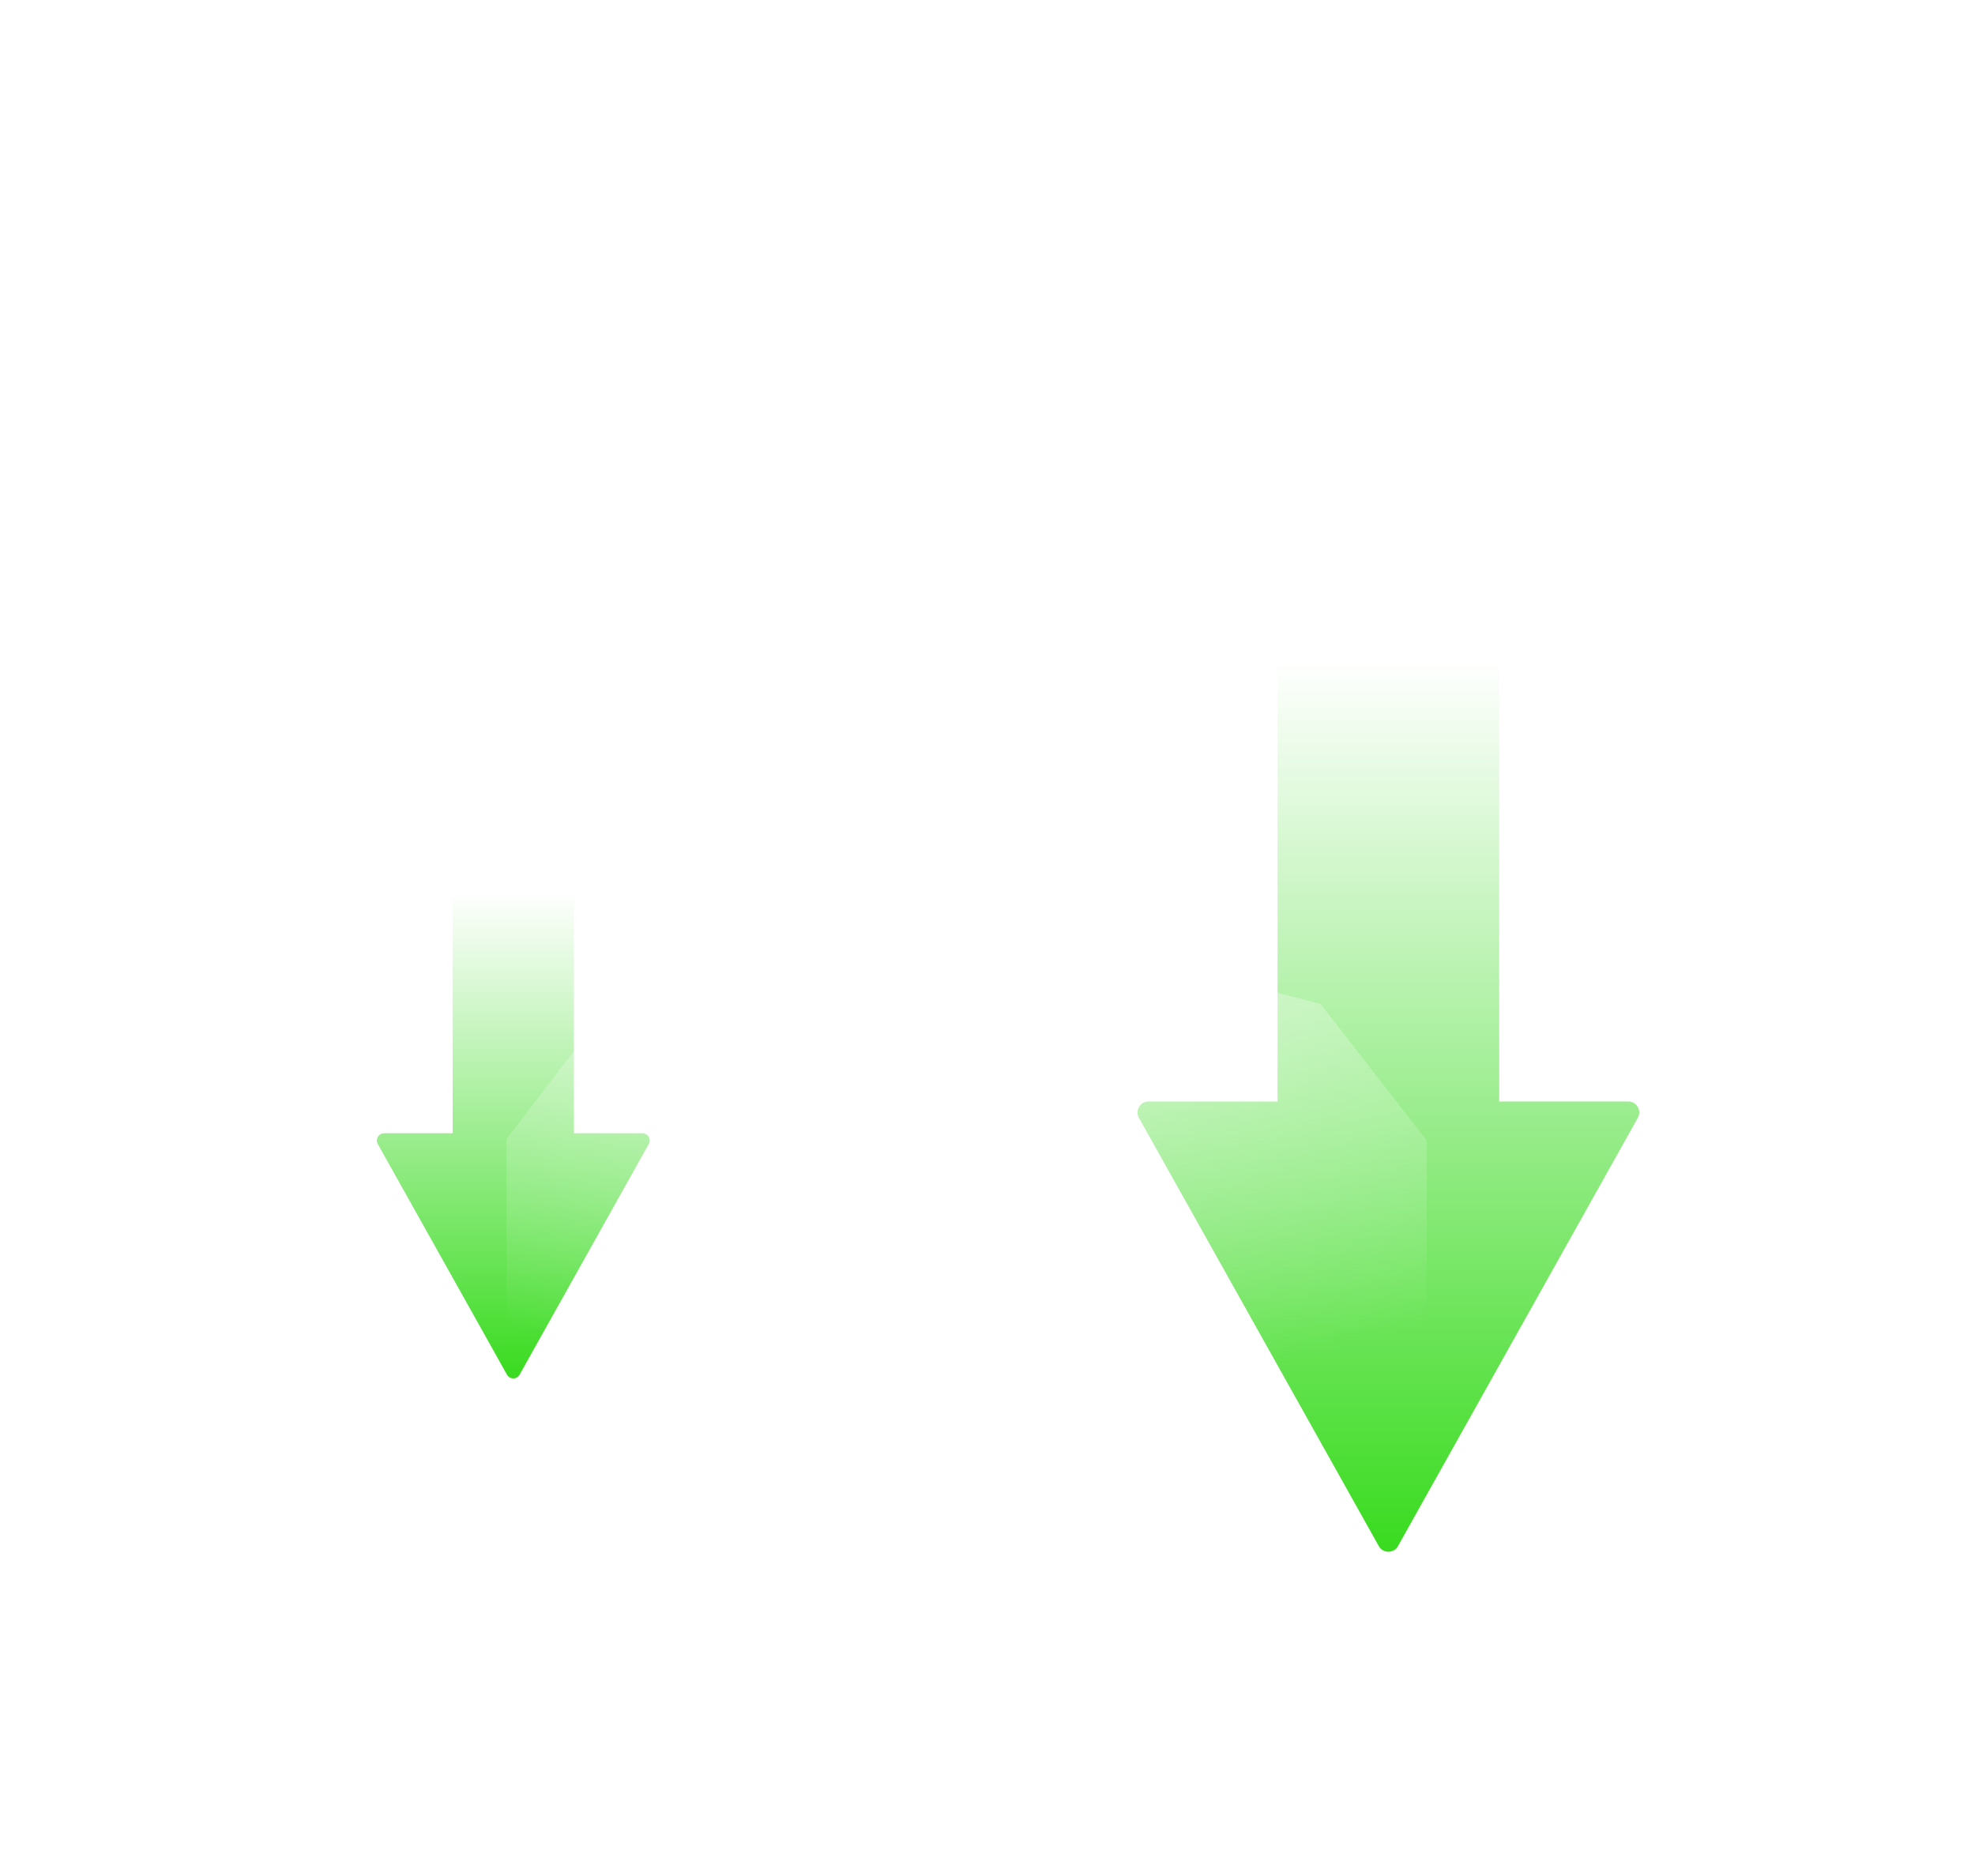 <svg width="200" height="190" viewBox="0 0 200 190" fill="none" xmlns="http://www.w3.org/2000/svg">
  <g filter="url(#filter0_b_2343_17590)">
    <path fill-rule="evenodd" clip-rule="evenodd"
      d="M151.819 111.556H164.886C165.736 111.556 166.273 112.471 165.857 113.213L141.567 156.588C141.142 157.347 140.05 157.347 139.625 156.588L115.335 113.213C114.919 112.471 115.456 111.556 116.306 111.556H129.372L129.372 57.308H151.819L151.819 111.556Z"
      fill="url(#paint0_linear_2343_17590)" />
  </g>
  <path opacity="0.9"
    d="M98.128 73.72V88.248H86.529C83.921 85.94 82.275 84.516 79.647 82.228L75.874 53.573V53.633H96.723L94.275 71.553L98.128 73.72Z"
    fill="url(#paint1_linear_2343_17590)" />
  <path opacity="0.9"
    d="M119.961 53.092L116.108 82.228C113.499 84.516 111.854 85.941 109.245 88.248H98.128V73.72L94.275 71.553L96.724 53.633H99.372L110.108 47.894L119.961 53.092Z"
    fill="url(#paint2_linear_2343_17590)" />
  <path opacity="0.9"
    d="M121.344 42.697L119.959 53.092L110.107 47.894L99.371 53.633H75.893L75.873 53.573L69.753 41.995L92.749 28.189L104.388 35.232L110.568 32.082L121.344 42.697Z"
    fill="url(#paint3_linear_2343_17590)" />
  <g filter="url(#filter1_b_2343_17590)">
    <path fill-rule="evenodd" clip-rule="evenodd"
      d="M58.12 114.776H65.067C65.623 114.776 65.974 115.375 65.702 115.86L52.614 139.232C52.336 139.728 51.621 139.728 51.343 139.232L38.255 115.86C37.983 115.375 38.334 114.776 38.89 114.776H45.837L45.837 85.091H58.12V114.776Z"
      fill="url(#paint4_linear_2343_17590)" />
  </g>
  <path opacity="0.5"
    d="M115.344 103.238L97.886 109.639L80.408 103.238L83.378 95.934L86.528 88.248H109.244L112.495 96.235L115.344 103.238Z"
    fill="url(#paint5_radial_2343_17590)" />
  <path opacity="0.5"
    d="M144.481 115.519V146.983H51.292V115.358C55.225 110.241 57.934 106.689 61.867 101.552L82.736 95.934H83.378L80.409 103.238L97.886 109.639L115.344 103.238L112.495 96.235L133.725 101.673C137.739 106.83 140.468 110.362 144.481 115.519Z"
    fill="url(#paint6_radial_2343_17590)" />
  <defs>
    <filter id="filter0_b_2343_17590" x="111.156" y="53.273" width="58.88" height="107.92"
      filterUnits="userSpaceOnUse" color-interpolation-filters="sRGB">
      <feFlood flood-opacity="0" result="BackgroundImageFix" />
      <feGaussianBlur in="BackgroundImageFix" stdDeviation="2.018" />
      <feComposite in2="SourceAlpha" operator="in" result="effect1_backgroundBlur_2343_17590" />
      <feBlend mode="normal" in="SourceGraphic" in2="effect1_backgroundBlur_2343_17590"
        result="shape" />
    </filter>
    <filter id="filter1_b_2343_17590" x="34.037" y="80.967" width="35.883" height="62.761"
      filterUnits="userSpaceOnUse" color-interpolation-filters="sRGB">
      <feFlood flood-opacity="0" result="BackgroundImageFix" />
      <feGaussianBlur in="BackgroundImageFix" stdDeviation="2.062" />
      <feComposite in2="SourceAlpha" operator="in" result="effect1_backgroundBlur_2343_17590" />
      <feBlend mode="normal" in="SourceGraphic" in2="effect1_backgroundBlur_2343_17590"
        result="shape" />
    </filter>
    <linearGradient id="paint0_linear_2343_17590" x1="140.596" y1="66.878" x2="140.596"
      y2="157.157" gradientUnits="userSpaceOnUse">
      <stop stop-color="#39DB1F" stop-opacity="0" />
      <stop offset="1" stop-color="#39DB1F" />
    </linearGradient>
    <linearGradient id="paint1_linear_2343_17590" x1="84.338" y1="53.672" x2="111.118" y2="118.389"
      gradientUnits="userSpaceOnUse">
      <stop stop-color="white" />
      <stop offset="1" stop-color="white" stop-opacity="0" />
    </linearGradient>
    <linearGradient id="paint2_linear_2343_17590" x1="120.257" y1="29.447" x2="120.336"
      y2="127.598" gradientUnits="userSpaceOnUse">
      <stop stop-color="white" />
      <stop offset="1" stop-color="white" stop-opacity="0" />
    </linearGradient>
    <linearGradient id="paint3_linear_2343_17590" x1="75.984" y1="36.13" x2="124.321" y2="63.062"
      gradientUnits="userSpaceOnUse">
      <stop stop-color="white" />
      <stop offset="1" stop-color="white" stop-opacity="0" />
    </linearGradient>
    <linearGradient id="paint4_linear_2343_17590" x1="51.979" y1="90.316" x2="51.979"
      y2="139.604" gradientUnits="userSpaceOnUse">
      <stop stop-color="#39DB1F" stop-opacity="0" />
      <stop offset="1" stop-color="#39DB1F" />
    </linearGradient>
    <radialGradient id="paint5_radial_2343_17590" cx="0" cy="0" r="1" gradientUnits="userSpaceOnUse"
      gradientTransform="translate(97.811 90.731) rotate(90) scale(43.968 80.424)">
      <stop stop-color="white" />
      <stop offset="1" stop-color="white" stop-opacity="0" />
    </radialGradient>
    <radialGradient id="paint6_radial_2343_17590" cx="0" cy="0" r="1" gradientUnits="userSpaceOnUse"
      gradientTransform="translate(97.712 101.859) rotate(89.747) scale(39.655 81.075)">
      <stop stop-color="white" />
      <stop offset="1" stop-color="white" stop-opacity="0" />
    </radialGradient>
  </defs>
</svg>